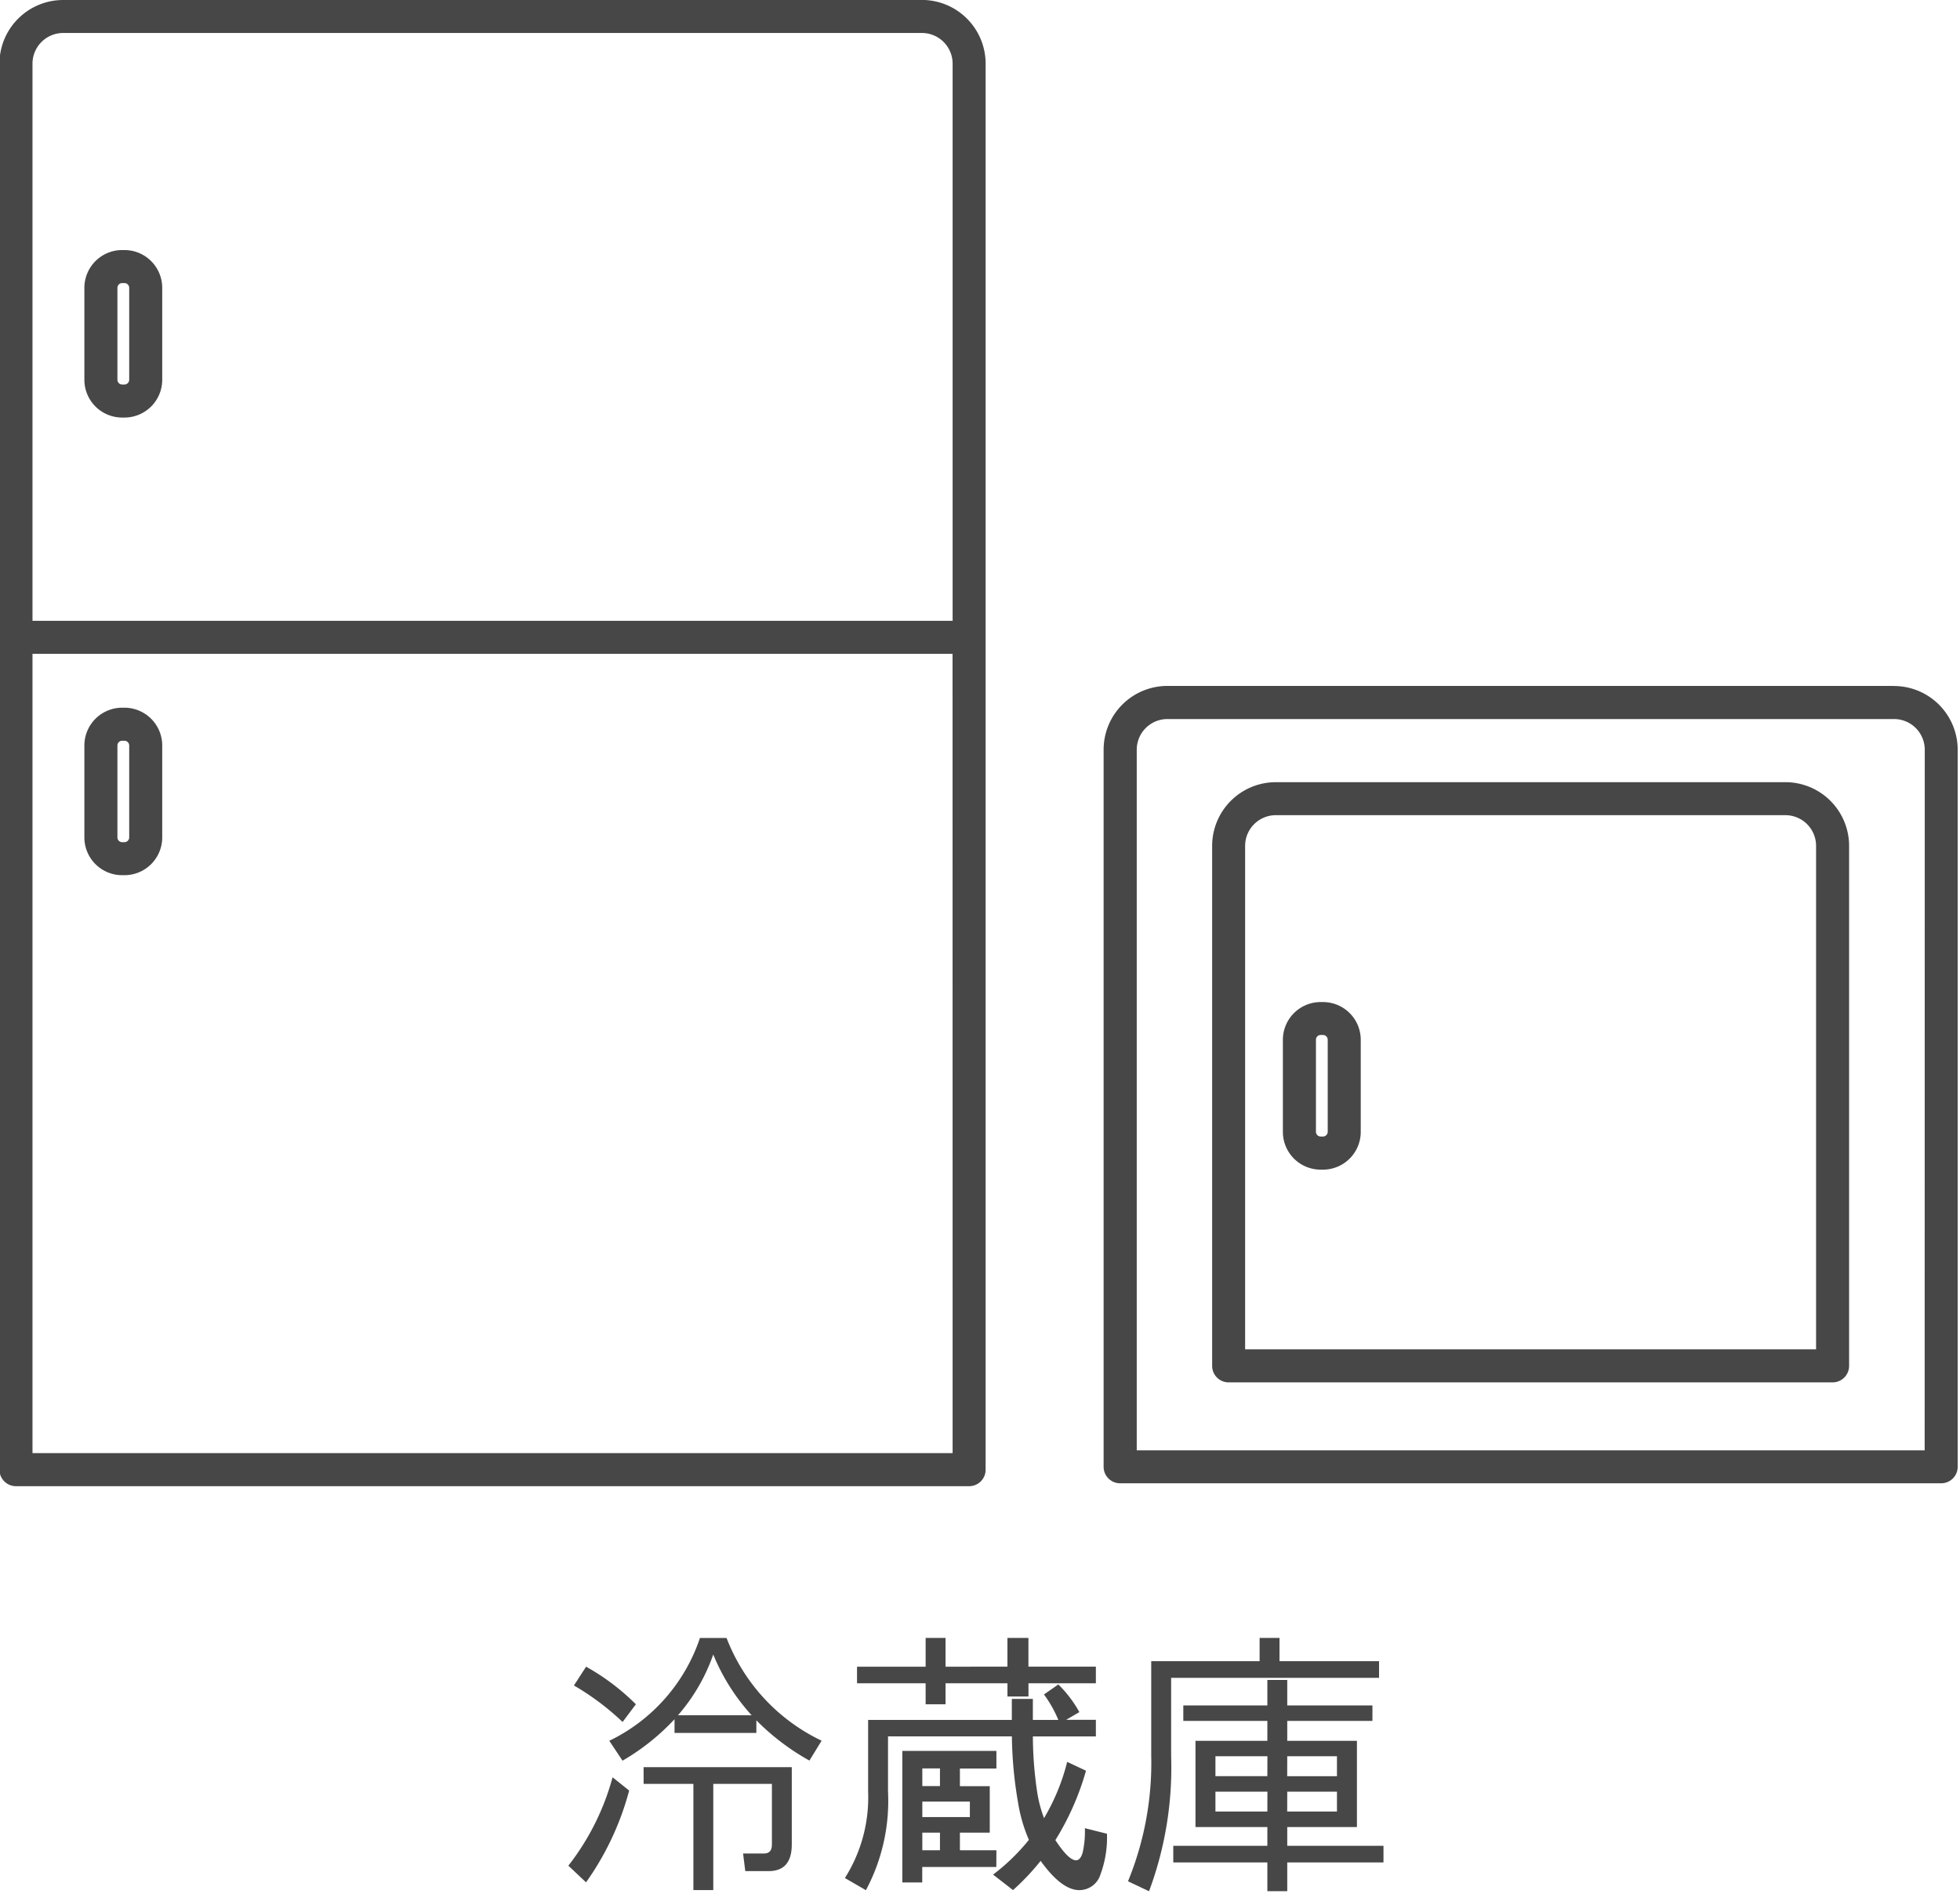 <svg xmlns="http://www.w3.org/2000/svg" xmlns:xlink="http://www.w3.org/1999/xlink" width="100" height="97" viewBox="0 0 100 97">
  <defs>
    <clipPath id="clip-path">
      <rect id="長方形_433" data-name="長方形 433" width="100" height="97" transform="translate(359 1330)" fill="none" stroke="#707070" stroke-width="1"/>
    </clipPath>
  </defs>
  <g id="icon03" transform="translate(-359 -1330)">
    <g id="マスクグループ_4" data-name="マスクグループ 4" clip-path="url(#clip-path)">
      <g id="グループ_445" data-name="グループ 445" transform="translate(8.912)">
        <path id="パス_16434" data-name="パス 16434" d="M387.158,1413.578H385.8a9,9,0,0,1-4.626,5.247l.676,1.015a11.526,11.526,0,0,0,2.653-2.116v.7h4.175v-.644a11.958,11.958,0,0,0,2.708,2.055l.621-1.015a9.633,9.633,0,0,1-4.852-5.247m-2.476,3.949a9.479,9.479,0,0,0,1.8-3.1,10.42,10.42,0,0,0,1.958,3.1Z" fill="#474747"/>
        <path id="パス_16435" data-name="パス 16435" d="M382.926,1421.025h2.539v5.417h1.015v-5.417h2.991v3.1c0,.3-.132.451-.4.451H388l.113.9H389.3q1.184,0,1.185-1.354v-3.951h-7.561Z" fill="#474747"/>
        <path id="パス_16436" data-name="パス 16436" d="M382.531,1416.962a11.523,11.523,0,0,0-2.54-1.918l-.621.959a13.292,13.292,0,0,1,2.483,1.862Z" fill="#474747"/>
        <path id="パス_16437" data-name="パス 16437" d="M379.088,1425.2l.9.848a14.5,14.5,0,0,0,2.2-4.684l-.846-.677a12.73,12.73,0,0,1-2.258,4.513" fill="#474747"/>
        <path id="パス_16438" data-name="パス 16438" d="M405.327,1424.523c-.076.265-.189.4-.339.4q-.381,0-1.054-1.03a13.814,13.814,0,0,0,1.562-3.541l-.96-.451a10.705,10.705,0,0,1-1.181,2.871,6.626,6.626,0,0,1-.369-1.461,19.492,19.492,0,0,1-.2-2.708H406v-.847H404.48l.678-.394a6.124,6.124,0,0,0-1.073-1.411l-.733.509a6.261,6.261,0,0,1,.733,1.3h-1.3v-1.072h-1.073v1.072H394.38v3.668a7.684,7.684,0,0,1-1.185,4.4l1.072.621a9.657,9.657,0,0,0,1.128-5.022V1418.6h6.32a20.977,20.977,0,0,0,.311,3.357,7.879,7.879,0,0,0,.557,1.922,10.4,10.4,0,0,1-1.828,1.774l1.017.79a11.893,11.893,0,0,0,1.41-1.492c.045.066.091.131.142.194.659.866,1.268,1.3,1.834,1.3a1.127,1.127,0,0,0,1.072-.79,5.411,5.411,0,0,0,.336-2.087l-1.127-.283a4.947,4.947,0,0,1-.112,1.241" fill="#474747"/>
        <path id="パス_16439" data-name="パス 16439" d="M397.314,1416.962h1.016v-1.071h3.159v.675h1.072v-.675H406v-.847h-3.441v-1.467h-1.072v1.467H398.33v-1.467h-1.016v1.467h-3.5v.847h3.5Z" fill="#474747"/>
        <path id="パス_16440" data-name="パス 16440" d="M400.925,1424.411h-1.862v-.9h1.523v-2.371h-1.523v-.9h1.862v-.9h-4.8v6.714h1.016v-.79h3.78Zm-3.78-4.176h.9v.9h-.9Zm0,1.692h2.426v.79h-2.426Zm.9,2.484h-.9v-.9h.9Z" fill="#474747"/>
        <path id="パス_16441" data-name="パス 16441" d="M420.448,1414.762h-5.079v-1.185h-1.015v1.185h-5.53v4.8a15.95,15.95,0,0,1-1.185,6.433l1.073.507a18.039,18.039,0,0,0,1.128-6.884v-4.006h10.608Z" fill="#474747"/>
        <path id="パス_16442" data-name="パス 16442" d="M415.764,1424.185v-.959h3.555v-4.4h-3.555v-1.016h4.346v-.789h-4.346v-1.3h-1.015v1.3h-4.288v.789h4.288v1.016h-3.667v4.4h3.667v.959h-4.8v.846h4.8v1.468h1.015v-1.468h4.91v-.846Zm0-4.571H418.3v1.017h-2.539Zm0,1.806H418.3v1.016h-2.539Zm-1.015,1.016H412.1v-1.016h2.652Zm0-1.806H412.1v-1.017h2.652Z" fill="#474747"/>
      </g>
      <g id="グループ_451" data-name="グループ 451" transform="translate(0 -0.253)">
        <path id="パス_16443" data-name="パス 16443" d="M406.038,1330.253H362.222a3.253,3.253,0,0,0-3.25,3.25v71.742a.843.843,0,0,0,.843.842h48.63a.841.841,0,0,0,.842-.842V1333.5a3.253,3.253,0,0,0-3.249-3.25m-45.38,3.25a1.566,1.566,0,0,1,1.564-1.564h43.816a1.567,1.567,0,0,1,1.565,1.564v28.431H360.658Zm46.945,70.9H360.658v-40.784H407.6Z" fill="#474747"/>
        <path id="パス_16446" data-name="パス 16446" d="M365.352,1343.012h-.121a1.929,1.929,0,0,0-1.926,1.927v4.694a1.928,1.928,0,0,0,1.926,1.926h.121a1.928,1.928,0,0,0,1.925-1.926v-4.694a1.929,1.929,0,0,0-1.925-1.927m.24,6.621a.244.244,0,0,1-.24.241h-.121a.244.244,0,0,1-.24-.241v-4.694a.244.244,0,0,1,.24-.242h.121a.244.244,0,0,1,.24.242Z" fill="#474747"/>
        <path id="パス_16447" data-name="パス 16447" d="M365.231,1374.91h.121a1.927,1.927,0,0,0,1.925-1.925v-4.694a1.929,1.929,0,0,0-1.925-1.927h-.121a1.929,1.929,0,0,0-1.926,1.927v4.694a1.927,1.927,0,0,0,1.926,1.925m-.24-6.619a.244.244,0,0,1,.24-.241h.121a.244.244,0,0,1,.24.241v4.694a.244.244,0,0,1-.24.241h-.121a.244.244,0,0,1-.24-.241Z" fill="#474747"/>
      </g>
      <g id="グループ_450" data-name="グループ 450" transform="translate(0 -1.846)">
        <path id="パス_16444" data-name="パス 16444" d="M455.632,1366.846H418.557a3.254,3.254,0,0,0-3.25,3.25v36.594a.842.842,0,0,0,.843.842h41.889a.842.842,0,0,0,.843-.842V1370.1a3.254,3.254,0,0,0-3.25-3.25m1.565,39h-40.2V1370.1a1.566,1.566,0,0,1,1.565-1.564h37.075a1.567,1.567,0,0,1,1.565,1.564Z" fill="#474747"/>
        <path id="パス_16445" data-name="パス 16445" d="M450.094,1371.757h-26a3.253,3.253,0,0,0-3.25,3.25v26.533a.842.842,0,0,0,.842.843H452.5a.843.843,0,0,0,.842-.843v-26.533a3.252,3.252,0,0,0-3.25-3.25m1.565,28.941h-29.13v-25.691a1.567,1.567,0,0,1,1.565-1.566h26a1.567,1.567,0,0,1,1.565,1.566Z" fill="#474747"/>
        <path id="パス_16448" data-name="パス 16448" d="M426.5,1382.977h-.121a1.927,1.927,0,0,0-1.926,1.925v4.7a1.928,1.928,0,0,0,1.926,1.926h.121a1.928,1.928,0,0,0,1.926-1.926v-4.7a1.927,1.927,0,0,0-1.926-1.925m.241,6.62a.244.244,0,0,1-.241.241h-.121a.243.243,0,0,1-.239-.241v-4.7a.243.243,0,0,1,.239-.241h.121a.244.244,0,0,1,.241.241Z" fill="#474747"/>
      </g>
    </g>
  </g>
</svg>
